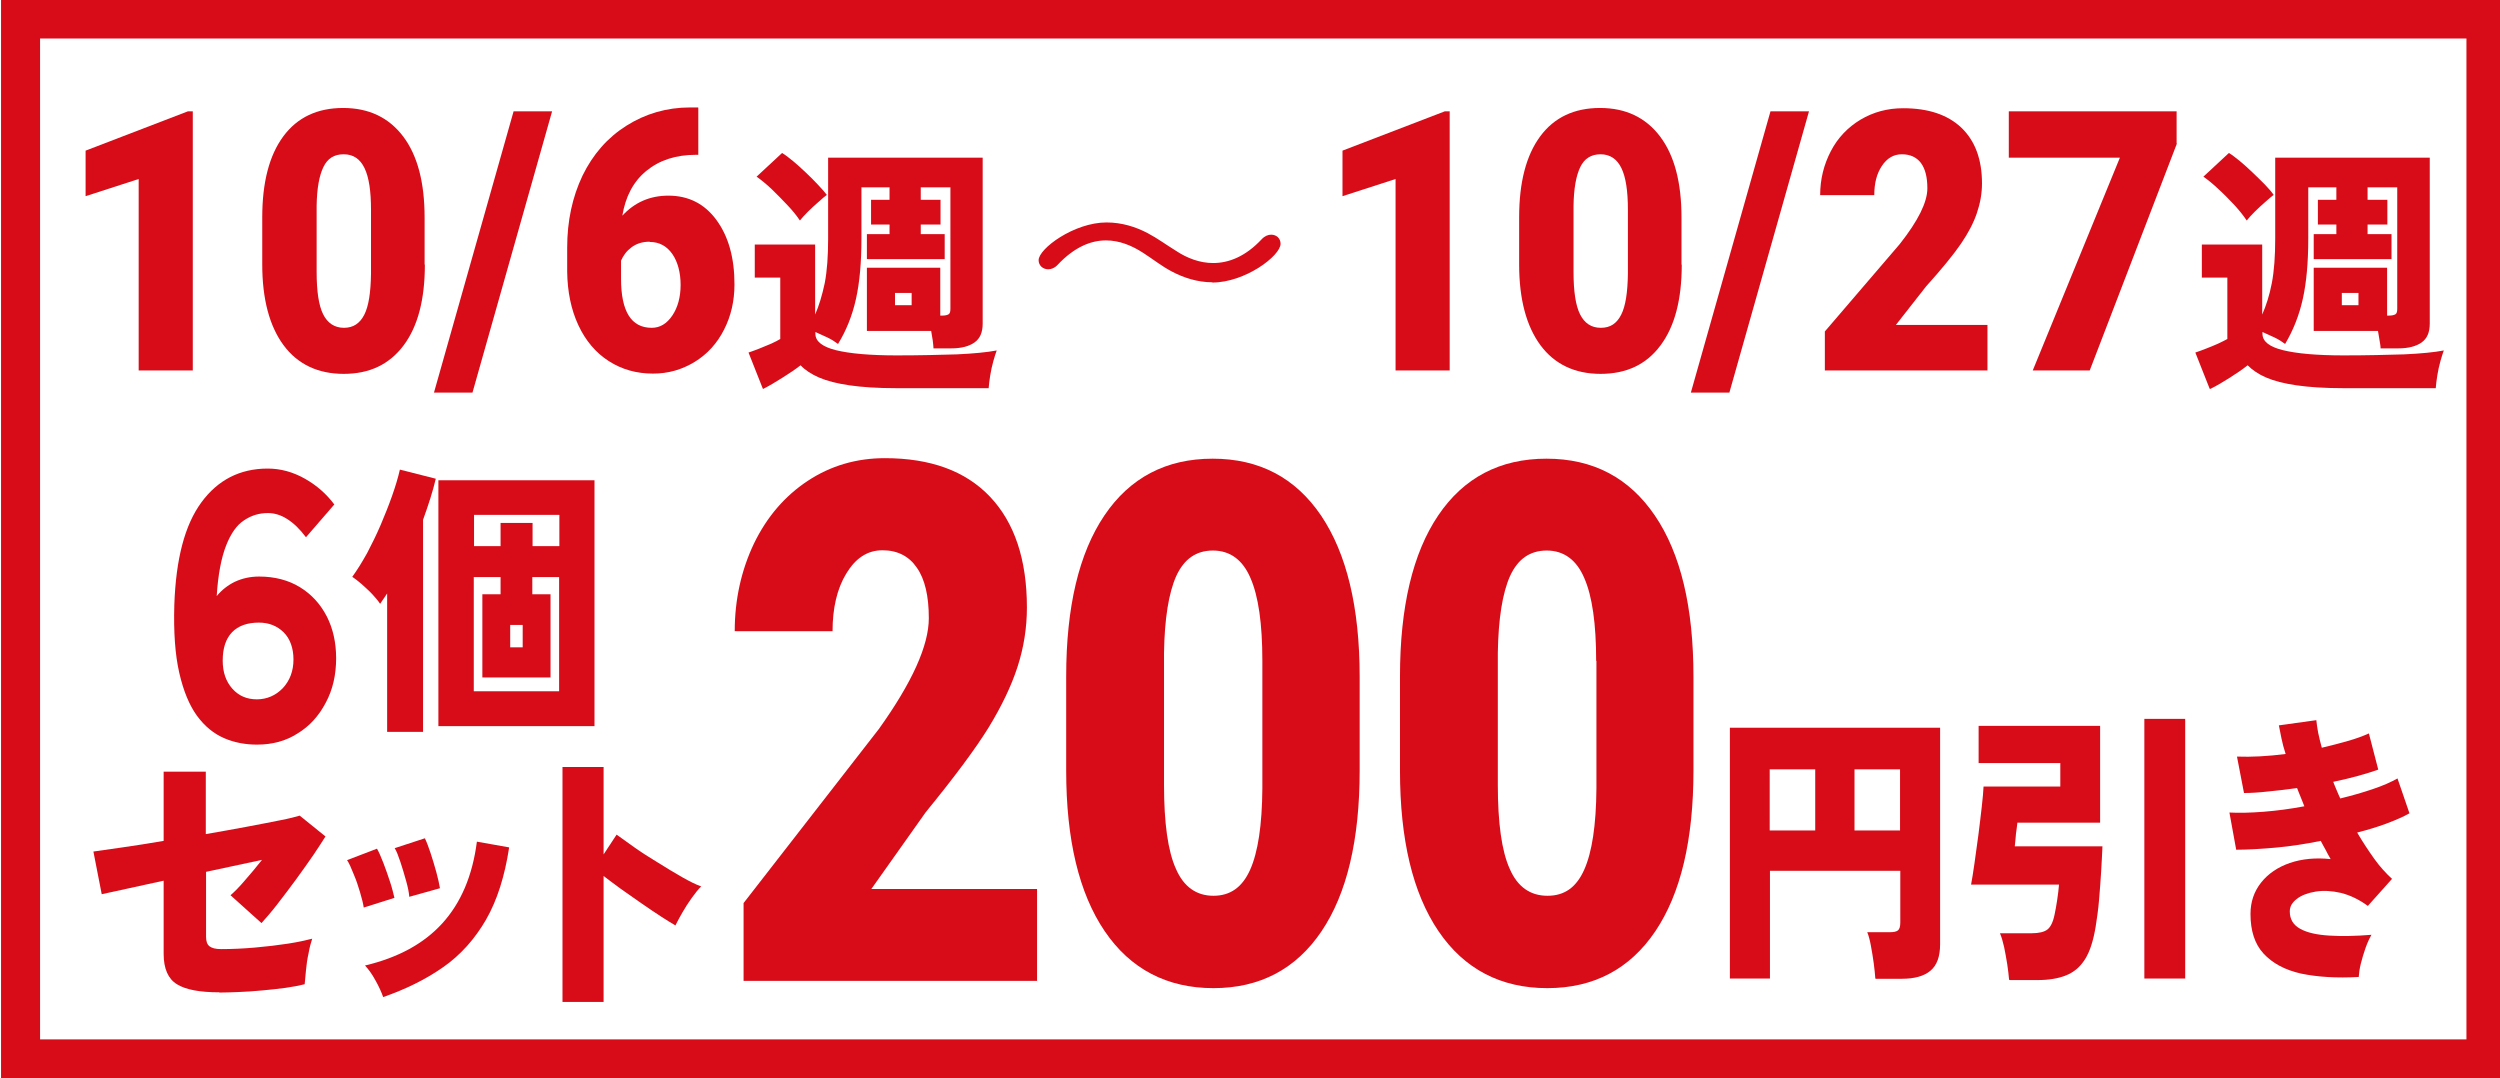 <?xml version="1.0" encoding="UTF-8"?>
<svg id="_イヤー_1" data-name=" イヤー 1" xmlns="http://www.w3.org/2000/svg" viewBox="0 0 96.09 41.45">
  <defs>
    <style>
      .cls-1 {
        fill: none;
        stroke: #d70c18;
        stroke-miterlimit: 10;
        stroke-width: 1.5px;
      }

      .cls-2 {
        fill: #d70c18;
      }
    </style>
  </defs>
  <rect class="cls-1" x=".79" y=".73" width="94.76" height="39.97"/>
  <g>
    <path class="cls-2" d="M7.41,14.24h-2.08v-7.36l-2.04.66v-1.75l3.93-1.51h.19v9.95Z"/>
    <path class="cls-2" d="M16.33,10.17c0,1.34-.27,2.38-.82,3.11s-1.31,1.09-2.3,1.09-1.77-.37-2.31-1.1-.82-1.77-.82-3.1v-1.82c0-1.34.27-2.38.81-3.11s1.31-1.09,2.3-1.09,1.76.37,2.31,1.1.82,1.77.82,3.11v1.81ZM14.26,8.06c0-.72-.08-1.25-.25-1.6-.17-.35-.43-.53-.8-.53s-.62.16-.78.49-.25.82-.26,1.49v2.54c0,.74.08,1.29.25,1.63.17.34.44.52.8.52s.61-.17.78-.5c.17-.33.25-.86.26-1.58v-2.46Z"/>
    <path class="cls-2" d="M18.15,15.09h-1.47l3.06-10.81h1.48l-3.06,10.81Z"/>
    <path class="cls-2" d="M26.84,4.14v1.81h-.09c-.78,0-1.41.21-1.91.62-.5.41-.8.99-.92,1.72.47-.51,1.06-.77,1.77-.77.77,0,1.39.31,1.85.94s.69,1.45.69,2.47c0,.63-.13,1.21-.4,1.74s-.64.94-1.13,1.24-1.02.45-1.6.45c-.64,0-1.2-.16-1.7-.48s-.89-.78-1.17-1.38c-.28-.6-.42-1.29-.43-2.06v-.92c0-1.03.2-1.95.59-2.77.4-.82.96-1.46,1.69-1.92s1.55-.7,2.44-.7h.31ZM24.97,9.29c-.27,0-.5.07-.69.21s-.32.31-.41.52v.69c0,1.26.39,1.89,1.18,1.89.32,0,.58-.16.79-.47.21-.31.32-.71.32-1.18s-.11-.89-.32-1.19-.5-.46-.86-.46Z"/>
    <path class="cls-2" d="M29.32,14.94l-.55-1.39c.12-.04.26-.09.41-.15s.3-.12.46-.19c.15-.07.27-.13.35-.18v-2.36h-.98v-1.27h2.32v2.69c.15-.34.27-.74.37-1.21.09-.47.13-1.04.13-1.71v-3.11h5.94v6.38c0,.33-.1.57-.31.72-.21.15-.51.23-.9.23h-.68c0-.09-.02-.19-.03-.31-.02-.12-.04-.25-.06-.36h-2.47v-2.43h2.82v1.84h.08c.11,0,.19-.02.24-.05.05-.03.07-.1.07-.21v-4.67h-1.14v.48h.76v.95h-.76v.37h.92v.96h-2.99v-.96h.87v-.37h-.71v-.95h.71v-.48h-1.08v1.98c0,.91-.07,1.68-.21,2.31-.14.63-.37,1.21-.69,1.73-.12-.09-.26-.18-.41-.25-.15-.07-.31-.14-.46-.21v.07c0,.29.27.5.79.63.53.13,1.31.2,2.33.2.9,0,1.67-.02,2.32-.04.65-.03,1.16-.08,1.53-.15-.04.1-.08.24-.13.41-.05.18-.09.36-.12.55-.03.19-.05.35-.06.49h-3.54c-.73,0-1.33-.04-1.81-.11-.48-.07-.87-.17-1.17-.3-.3-.13-.54-.29-.71-.47-.19.15-.43.31-.7.48s-.52.32-.74.43ZM30.74,8.47c-.11-.17-.27-.37-.47-.58s-.4-.42-.61-.62c-.21-.2-.41-.36-.58-.48l.98-.91c.12.07.26.18.42.31.16.13.32.28.49.44.17.16.32.31.46.46.14.15.26.28.35.4-.09.07-.2.16-.33.28-.14.12-.27.24-.4.37-.13.13-.23.24-.3.33ZM34.4,11.73h.64v-.47h-.64v.47Z"/>
    <path class="cls-2" d="M46.6,10.85c-.58,0-1.12-.18-1.57-.42-.38-.2-.73-.48-1.09-.71-.43-.28-.91-.48-1.43-.48-.59,0-1.22.26-1.86.94-.11.12-.24.17-.36.17-.2,0-.37-.14-.37-.35,0-.44,1.36-1.45,2.61-1.45.59,0,1.12.17,1.58.41.38.2.73.46,1.09.68.42.28.91.47,1.43.47.6,0,1.24-.25,1.86-.91.12-.13.25-.18.37-.18.2,0,.36.14.36.35,0,.46-1.36,1.49-2.63,1.49Z"/>
    <path class="cls-2" d="M55.72,14.24h-2.08v-7.36l-2.04.66v-1.75l3.93-1.51h.19v9.95Z"/>
    <path class="cls-2" d="M64.64,10.17c0,1.34-.27,2.38-.82,3.11-.54.73-1.31,1.09-2.3,1.09s-1.77-.37-2.31-1.1c-.54-.73-.82-1.77-.82-3.1v-1.82c0-1.34.27-2.38.81-3.11.54-.73,1.31-1.09,2.3-1.09s1.76.37,2.31,1.1.82,1.77.82,3.11v1.81ZM62.57,8.06c0-.72-.08-1.25-.25-1.6-.17-.35-.44-.53-.8-.53s-.62.16-.78.49-.25.82-.26,1.49v2.54c0,.74.08,1.29.25,1.63s.43.52.8.52.61-.17.78-.5.25-.86.26-1.58v-2.46Z"/>
    <path class="cls-2" d="M66.46,15.09h-1.47l3.06-10.81h1.48l-3.06,10.81Z"/>
    <path class="cls-2" d="M76.39,14.24h-6.25v-1.5l2.88-3.36c.71-.9,1.06-1.61,1.06-2.14,0-.43-.08-.75-.25-.98-.17-.22-.41-.33-.73-.33s-.57.15-.77.45c-.2.3-.29.67-.29,1.12h-2.08c0-.61.14-1.17.41-1.69.27-.52.66-.92,1.14-1.21.49-.29,1.03-.44,1.64-.44.97,0,1.71.25,2.24.75.52.5.79,1.21.79,2.14,0,.39-.07.77-.2,1.15s-.33.76-.61,1.17c-.28.41-.72.95-1.34,1.64l-1.16,1.48h3.52v1.78Z"/>
    <path class="cls-2" d="M83.67,5.52l-3.35,8.72h-2.19l3.35-8.18h-4.27v-1.78h6.45v1.23Z"/>
    <path class="cls-2" d="M84.93,14.94l-.55-1.39c.12-.04.26-.09.41-.15s.31-.12.46-.19c.15-.07.27-.13.36-.18v-2.36h-.98v-1.27h2.32v2.69c.15-.34.28-.74.37-1.21s.13-1.04.13-1.71v-3.11h5.94v6.38c0,.33-.1.57-.31.72-.21.15-.51.23-.9.23h-.68c0-.09-.02-.19-.04-.31-.02-.12-.04-.25-.06-.36h-2.47v-2.43h2.82v1.84h.08c.11,0,.19-.02.24-.05s.07-.1.07-.21v-4.67h-1.14v.48h.76v.95h-.76v.37h.92v.96h-2.99v-.96h.87v-.37h-.71v-.95h.71v-.48h-1.08v1.98c0,.91-.07,1.68-.21,2.31s-.37,1.21-.68,1.73c-.12-.09-.26-.18-.41-.25-.15-.07-.31-.14-.46-.21v.07c0,.29.26.5.79.63.53.13,1.3.2,2.33.2.9,0,1.67-.02,2.33-.04.65-.03,1.16-.08,1.52-.15-.04.1-.08.24-.13.41-.05.18-.09.36-.12.55s-.05.35-.06.49h-3.54c-.73,0-1.33-.04-1.81-.11-.48-.07-.87-.17-1.17-.3-.3-.13-.53-.29-.71-.47-.19.15-.42.31-.69.48-.27.17-.52.32-.75.43ZM86.35,8.47c-.11-.17-.27-.37-.46-.58-.2-.21-.4-.42-.62-.62-.21-.2-.41-.36-.58-.48l.98-.91c.12.07.26.18.42.31.16.13.32.28.49.44.17.16.32.31.47.46.14.15.26.28.34.4-.09.07-.2.16-.33.28-.14.12-.27.24-.4.37-.13.13-.23.24-.3.33ZM90.01,11.73h.64v-.47h-.64v.47Z"/>
  </g>
  <g>
    <g>
      <path class="cls-2" d="M8.42,38.14c-.74,0-1.28-.1-1.62-.31s-.51-.6-.51-1.17v-2.81l-2.38.52-.32-1.64c.26-.04.64-.09,1.12-.16.48-.07,1.01-.15,1.58-.25v-2.66h1.62v2.4c.54-.09,1.06-.19,1.56-.28s.92-.18,1.29-.25.62-.14.76-.18l.99.8c-.11.18-.27.42-.47.72-.2.29-.42.6-.66.93-.24.33-.48.64-.71.94s-.44.54-.62.74l-1.19-1.07c.16-.14.35-.33.56-.58.22-.25.43-.5.65-.78l-2.15.46v2.49c0,.18.04.3.13.37s.23.11.45.11c.42,0,.85-.02,1.31-.06.45-.04.87-.09,1.26-.15s.7-.13.93-.19c-.05.15-.1.33-.14.56-.05.22-.08.44-.1.66-.02.22-.04.39-.05.53-.2.05-.45.1-.74.14-.29.04-.59.07-.91.1-.32.03-.62.05-.9.06s-.53.02-.72.02Z"/>
      <path class="cls-2" d="M13.98,34.88c-.02-.15-.07-.34-.14-.58-.07-.24-.15-.48-.25-.71-.09-.23-.17-.41-.25-.53l1.15-.44c.08.14.16.33.25.56.09.23.17.47.25.71s.13.45.17.62l-1.17.37ZM14.73,38.33c-.07-.2-.17-.42-.3-.65-.13-.24-.27-.43-.4-.57,1.27-.3,2.26-.84,2.97-1.62.71-.78,1.16-1.82,1.33-3.14l1.24.22c-.17,1.11-.46,2.03-.89,2.78-.43.74-.97,1.35-1.64,1.82-.67.47-1.44.85-2.33,1.16ZM15.73,34.46c-.01-.15-.05-.35-.12-.6-.07-.25-.14-.49-.22-.73s-.15-.42-.22-.53l1.16-.38c.07.14.14.33.22.57s.15.48.22.73c.07.25.11.45.14.62l-1.18.33Z"/>
      <path class="cls-2" d="M21.62,38.51v-9.03h1.58v3.36l.5-.76c.17.12.39.28.67.48s.58.39.91.59c.32.2.63.39.93.56.3.17.54.29.74.36-.11.11-.23.26-.36.44s-.25.37-.36.56c-.11.19-.2.36-.27.5-.15-.09-.35-.21-.58-.36s-.48-.32-.74-.5-.52-.36-.77-.54-.47-.35-.67-.5v4.84h-1.58Z"/>
    </g>
    <g>
      <path class="cls-2" d="M72.08,37.61c-.01-.15-.03-.35-.06-.58-.03-.23-.07-.46-.11-.68s-.09-.4-.14-.52h.87c.14,0,.25-.02.31-.07s.09-.15.09-.3v-1.99h-5.01v4.14h-1.54v-9.64h8.08v8.32c0,.47-.12.81-.37,1.02-.25.21-.62.31-1.1.31h-1ZM68.02,31.92h1.75v-2.35h-1.75v2.35ZM71.28,31.92h1.75v-2.35h-1.75v2.35Z"/>
      <path class="cls-2" d="M77.22,37.65c-.01-.17-.04-.37-.07-.59s-.08-.44-.12-.66c-.05-.22-.1-.39-.16-.53h1.23c.27,0,.47-.05.59-.14s.22-.28.28-.58c.03-.15.07-.34.1-.56.03-.22.06-.42.07-.59h-3.38c.04-.2.08-.47.13-.81.05-.34.1-.71.15-1.09.05-.38.09-.74.13-1.08.04-.34.06-.6.07-.79h2.95v-.9h-3.14v-1.43h4.67v3.72h-3.18c0,.05-.02.13-.03.25-.02.11-.03.23-.04.36-.01.12-.02.22-.03.3h3.37c-.01.28-.03.6-.05.96-.02.36-.05.72-.08,1.09-.03.37-.08.71-.13,1.03-.09.54-.22.96-.41,1.26-.19.3-.43.5-.73.62-.3.12-.67.18-1.09.18h-1.08ZM82.42,37.61v-9.98h1.57v9.98h-1.57Z"/>
      <path class="cls-2" d="M90.67,37.55c-.86.05-1.61,0-2.23-.13-.62-.14-1.1-.4-1.44-.77-.34-.37-.5-.88-.5-1.52,0-.47.14-.87.41-1.21.27-.34.64-.59,1.1-.75.47-.16.99-.21,1.57-.15-.07-.12-.13-.23-.19-.35-.06-.11-.13-.23-.19-.35-.59.12-1.17.21-1.74.26s-1.08.08-1.51.08l-.26-1.43c.37.02.81.01,1.32-.03.51-.04,1.03-.11,1.56-.21-.05-.12-.09-.23-.14-.35-.05-.11-.09-.23-.14-.35-.38.05-.75.1-1.1.13-.35.04-.67.06-.94.06l-.27-1.4c.55.02,1.17-.01,1.87-.1-.07-.21-.12-.41-.16-.6-.04-.19-.07-.35-.1-.5l1.44-.2c.01.14.04.3.07.48.04.18.08.37.14.58.35-.08.68-.17,1-.26.32-.09.59-.19.81-.29l.36,1.39c-.22.08-.48.16-.77.24s-.62.16-.96.23c.04.1.08.21.13.32.05.11.09.22.14.32.45-.11.87-.23,1.25-.36.39-.13.7-.27.95-.41l.46,1.34c-.25.14-.55.27-.9.4s-.72.24-1.11.34c.21.36.43.69.65,1,.22.31.46.57.69.78l-.93,1.04c-.34-.25-.68-.41-1.03-.5-.35-.08-.68-.1-.98-.05-.3.05-.54.14-.72.28s-.27.29-.27.48c0,.3.13.52.4.67s.64.23,1.11.26c.48.03,1.02.02,1.63-.03-.08.14-.16.31-.23.51-.07.2-.13.4-.18.6-.05.2-.07.37-.08.51Z"/>
    </g>
    <g>
      <path class="cls-2" d="M39.87,37.7h-11.29v-2.99l5.2-6.69c1.28-1.79,1.92-3.21,1.92-4.26,0-.85-.15-1.5-.46-1.94-.3-.44-.74-.67-1.32-.67s-1.03.3-1.39.89c-.36.59-.53,1.34-.53,2.22h-3.76c0-1.21.25-2.34.74-3.37.5-1.03,1.19-1.83,2.07-2.41.88-.58,1.87-.87,2.96-.87,1.75,0,3.1.49,4.04,1.48.94.99,1.42,2.41,1.42,4.26,0,.78-.12,1.54-.36,2.28s-.61,1.51-1.11,2.33c-.5.81-1.31,1.9-2.42,3.26l-2.09,2.95h6.37v3.54Z"/>
      <path class="cls-2" d="M52.26,29.61c0,2.67-.49,4.74-1.47,6.19-.98,1.45-2.37,2.18-4.15,2.18s-3.19-.73-4.18-2.19c-.99-1.46-1.48-3.52-1.48-6.17v-3.62c0-2.67.49-4.74,1.47-6.19s2.37-2.18,4.16-2.18,3.18.73,4.17,2.19c.98,1.46,1.48,3.52,1.48,6.19v3.6ZM48.52,25.4c0-1.42-.15-2.49-.46-3.19-.3-.7-.79-1.05-1.44-1.05s-1.11.33-1.41.98c-.29.65-.45,1.64-.47,2.96v5.06c0,1.48.15,2.56.46,3.24.3.69.79,1.03,1.44,1.03s1.11-.33,1.41-1c.3-.67.46-1.71.47-3.13v-4.9Z"/>
      <path class="cls-2" d="M65.09,29.61c0,2.67-.49,4.74-1.47,6.19-.98,1.45-2.37,2.18-4.15,2.18s-3.19-.73-4.18-2.19c-.99-1.46-1.48-3.52-1.48-6.17v-3.62c0-2.67.49-4.74,1.47-6.19.98-1.45,2.37-2.18,4.16-2.18s3.18.73,4.17,2.19c.99,1.46,1.48,3.52,1.48,6.19v3.6ZM61.35,25.4c0-1.42-.15-2.49-.46-3.19-.3-.7-.79-1.05-1.44-1.05s-1.11.33-1.41.98c-.29.65-.45,1.64-.47,2.96v5.06c0,1.48.15,2.56.46,3.24.3.69.79,1.03,1.45,1.03s1.11-.33,1.41-1c.3-.67.46-1.71.47-3.13v-4.9Z"/>
    </g>
    <g>
      <path class="cls-2" d="M9.87,28.62c-.44,0-.87-.08-1.26-.25s-.74-.45-1.04-.86c-.29-.4-.52-.95-.68-1.65-.16-.7-.22-1.57-.19-2.61.06-1.76.4-3.07,1.04-3.94.63-.86,1.48-1.3,2.55-1.3.49,0,.97.13,1.43.39.46.26.83.59,1.13.99l-1.09,1.26c-.23-.31-.47-.54-.72-.7s-.5-.23-.74-.23c-.34,0-.64.09-.92.28-.28.18-.51.51-.69.97-.18.46-.31,1.11-.36,1.94.19-.23.43-.42.7-.55.28-.13.59-.2.93-.2.6,0,1.13.14,1.57.41s.78.64,1.03,1.12c.24.47.36,1.01.36,1.61,0,.64-.13,1.21-.4,1.71-.26.5-.62.9-1.08,1.18-.45.29-.97.43-1.56.43ZM9.87,26.88c.39,0,.73-.15,1-.43.27-.29.41-.66.41-1.1s-.13-.8-.38-1.05c-.26-.25-.57-.37-.95-.37-.44,0-.79.12-1.03.37-.24.25-.36.61-.36,1.09,0,.44.12.8.37,1.08s.56.41.95.41Z"/>
      <path class="cls-2" d="M14.88,28.13v-5.32c-.09.14-.18.27-.27.4-.07-.11-.17-.23-.3-.37-.13-.14-.27-.26-.41-.39-.14-.12-.26-.21-.36-.28.19-.26.38-.57.57-.91.18-.34.36-.71.52-1.08.16-.38.31-.75.44-1.12.13-.37.23-.7.3-1.01l1.38.35c-.11.47-.28,1-.49,1.58v8.15h-1.37ZM16.85,27.91v-9.45h6v9.45h-6ZM18.21,20.99h1.03v-.89h1.23v.89h1.03v-1.2h-3.28v1.2ZM18.21,26.57h3.28v-4.39h-1.03v.66h.7v3.2h-2.62v-3.2h.7v-.66h-1.03v4.39ZM19.61,24.88h.48v-.86h-.48v.86Z"/>
    </g>
  </g>
</svg>